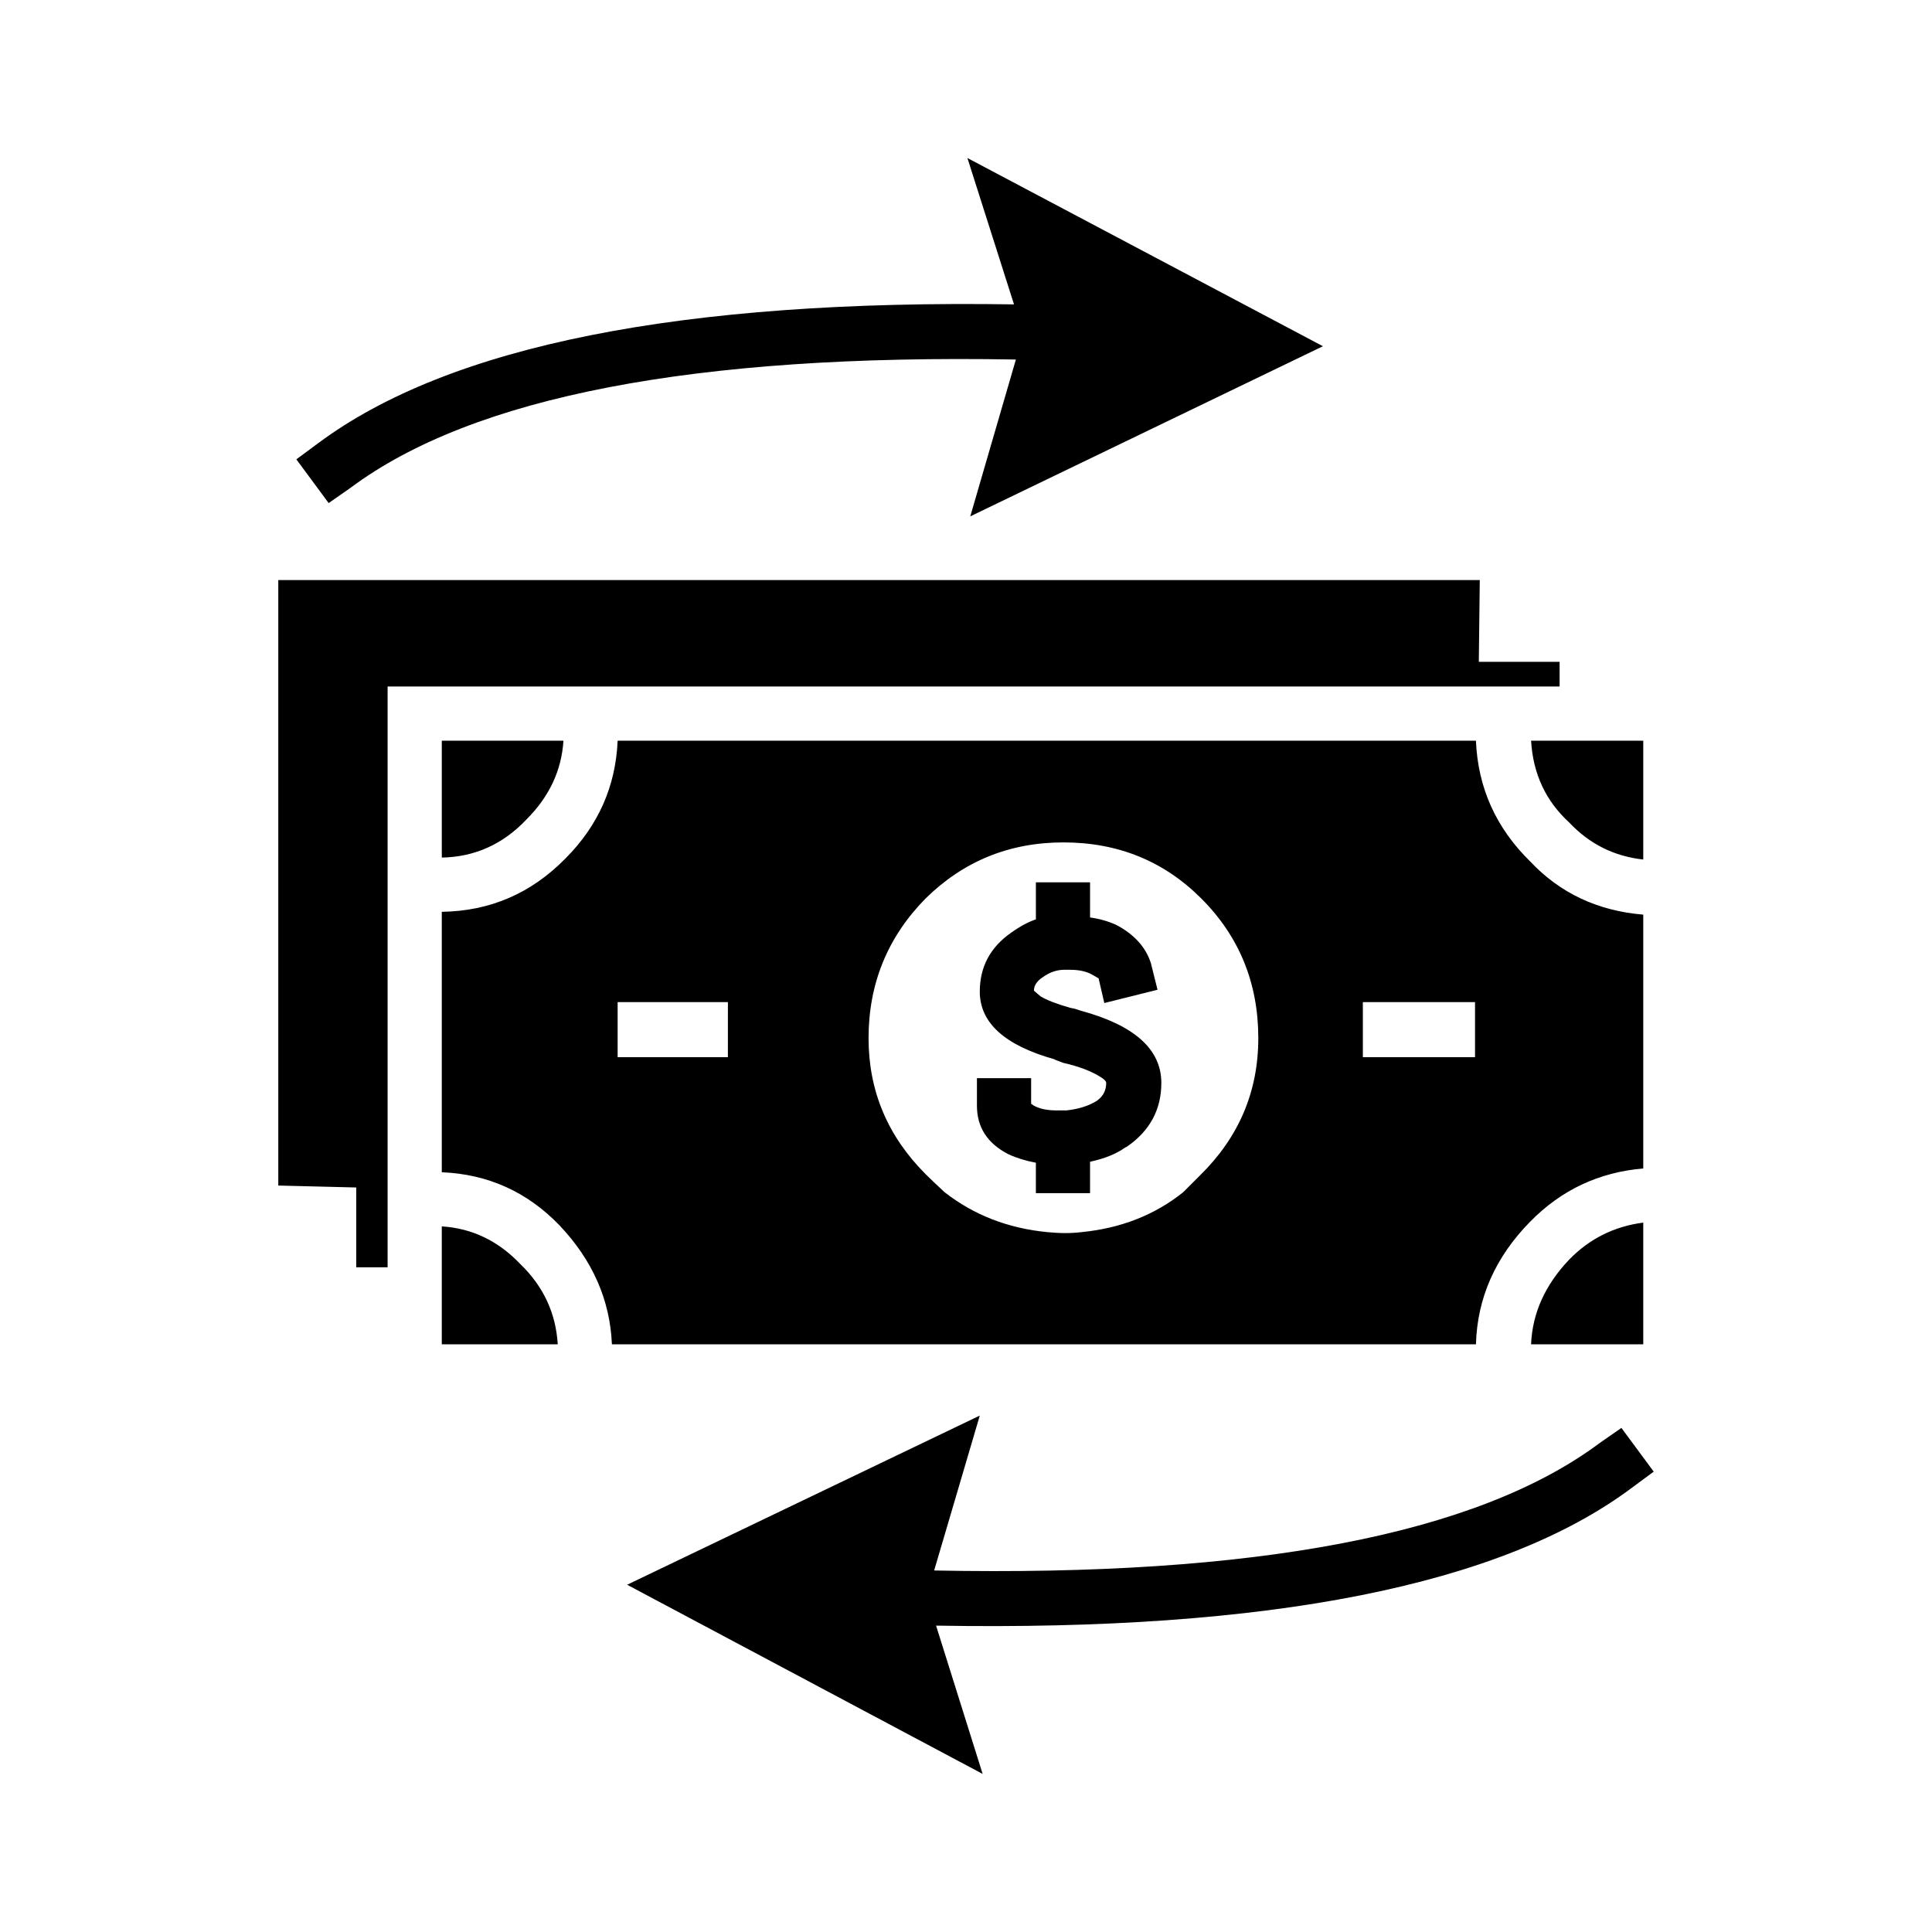 <?xml version="1.0" encoding="UTF-8"?>
<!-- Uploaded to: ICON Repo, www.iconrepo.com, Generator: ICON Repo Mixer Tools -->
<svg fill="#000000" width="800px" height="800px" version="1.1" viewBox="144 144 512 512" xmlns="http://www.w3.org/2000/svg">
 <path d="m231.1 277.32-8.566-11.59 5.797-4.285c34.762-25.871 96.227-38.121 184.39-36.781l-12.348-38.789 94.215 49.879-93.457 45.086 12.09-41.562c-85.145-1.516-143.92 9.82-176.34 34.008zm274.07 132.25v14.602h29.727v-14.602zm44.34-37.285c7.891 8.395 17.879 13.098 29.973 14.102v67.266c-11.758 1.004-21.746 5.707-29.973 14.102-9.238 9.406-14.031 20.242-14.367 32.5h-228.98c-0.5-11.758-5.121-22.258-13.855-31.488-8.562-8.906-18.977-13.609-31.23-14.109v-69.02c12.762-0.176 23.676-4.871 32.746-14.109 8.727-8.738 13.348-19.148 13.855-31.23h227.46c0.512 12.418 5.293 23.082 14.367 31.988zm10.324-10.332c-6.211-5.707-9.574-12.93-10.078-21.656h29.727v31.488c-7.723-0.848-14.277-4.125-19.648-9.832zm-23.676-64.234-0.258 21.668h21.41v6.543h-310.59v153.92h-8.312v-21.156l-20.66-0.512v-160.46zm-96.227 91.441c4.695 2.519 7.723 5.875 9.062 10.078l1.762 7.055-14.102 3.523-1.516-6.543-1.762-1.016c-1.516-0.836-3.445-1.258-5.797-1.258h-1.504c-2.016 0-3.957 0.668-5.797 2.016-1.516 1.004-2.273 2.184-2.273 3.523l1.77 1.516c1.676 1.004 4.285 2.016 7.809 3.019l1.258 0.254 1.516 0.5c14.27 3.856 21.41 10.242 21.41 19.148 0 7.047-3.019 12.676-9.074 16.875l-0.5 0.25c-2.352 1.684-5.461 2.941-9.32 3.777v8.316h-14.355v-8.059c-2.695-0.5-5.125-1.258-7.312-2.262-5.535-2.863-8.309-7.144-8.309-12.852v-7.301h14.363v6.797l0.746 0.5c1.516 0.836 3.531 1.258 6.051 1.258h2.519c3.188-0.336 5.875-1.18 8.059-2.519 1.684-1.18 2.519-2.773 2.519-4.781 0-0.512-0.758-1.18-2.262-2.016-2.352-1.348-5.383-2.441-9.074-3.277l-2.016-0.758-0.5-0.242c-13.098-3.699-19.648-9.664-19.648-17.891 0-6.555 2.773-11.758 8.312-15.617 2.352-1.684 4.535-2.856 6.555-3.531v-9.82h14.355v9.32c2.519 0.332 4.871 1.012 7.055 2.016zm-50.641-7.055c-10.078 10.242-15.113 22.594-15.113 37.027 0 13.941 5.039 25.949 15.113 36.023 1.176 1.18 2.859 2.773 5.039 4.793 7.723 6.043 16.801 9.566 27.211 10.578 3.356 0.336 6.375 0.336 9.062 0 10.41-1.012 19.406-4.535 26.961-10.578l4.527-4.535c10.242-10.078 15.371-22.172 15.371-36.281 0-14.602-5.039-26.953-15.113-37.027-9.91-9.91-22.082-14.859-36.527-14.859-14.281 0-26.453 4.949-36.531 14.859zm2.269 178.09c85.145 1.684 143.92-9.566 176.33-33.75l5.797-4.035 8.57 11.59-5.797 4.281c-34.598 25.859-96.059 38.043-184.39 36.527l12.34 39.301-94.211-50.133 93.457-44.832zm-130.48-59.945v-31.242c8.059 0.5 15.027 3.867 20.906 10.078 6.047 5.875 9.324 12.93 9.824 21.164zm75.824-90.684h-29.223v14.602h29.219zm-43.582-69.273c-0.5 7.891-3.777 14.859-9.824 20.898-6.215 6.555-13.688 9.91-22.414 10.078v-30.977zm286.16 127.71v32.246h-29.727c0.336-8.234 3.699-15.703 10.078-22.426 5.371-5.539 11.926-8.816 19.648-9.82z" fill-rule="evenodd"/>
</svg>